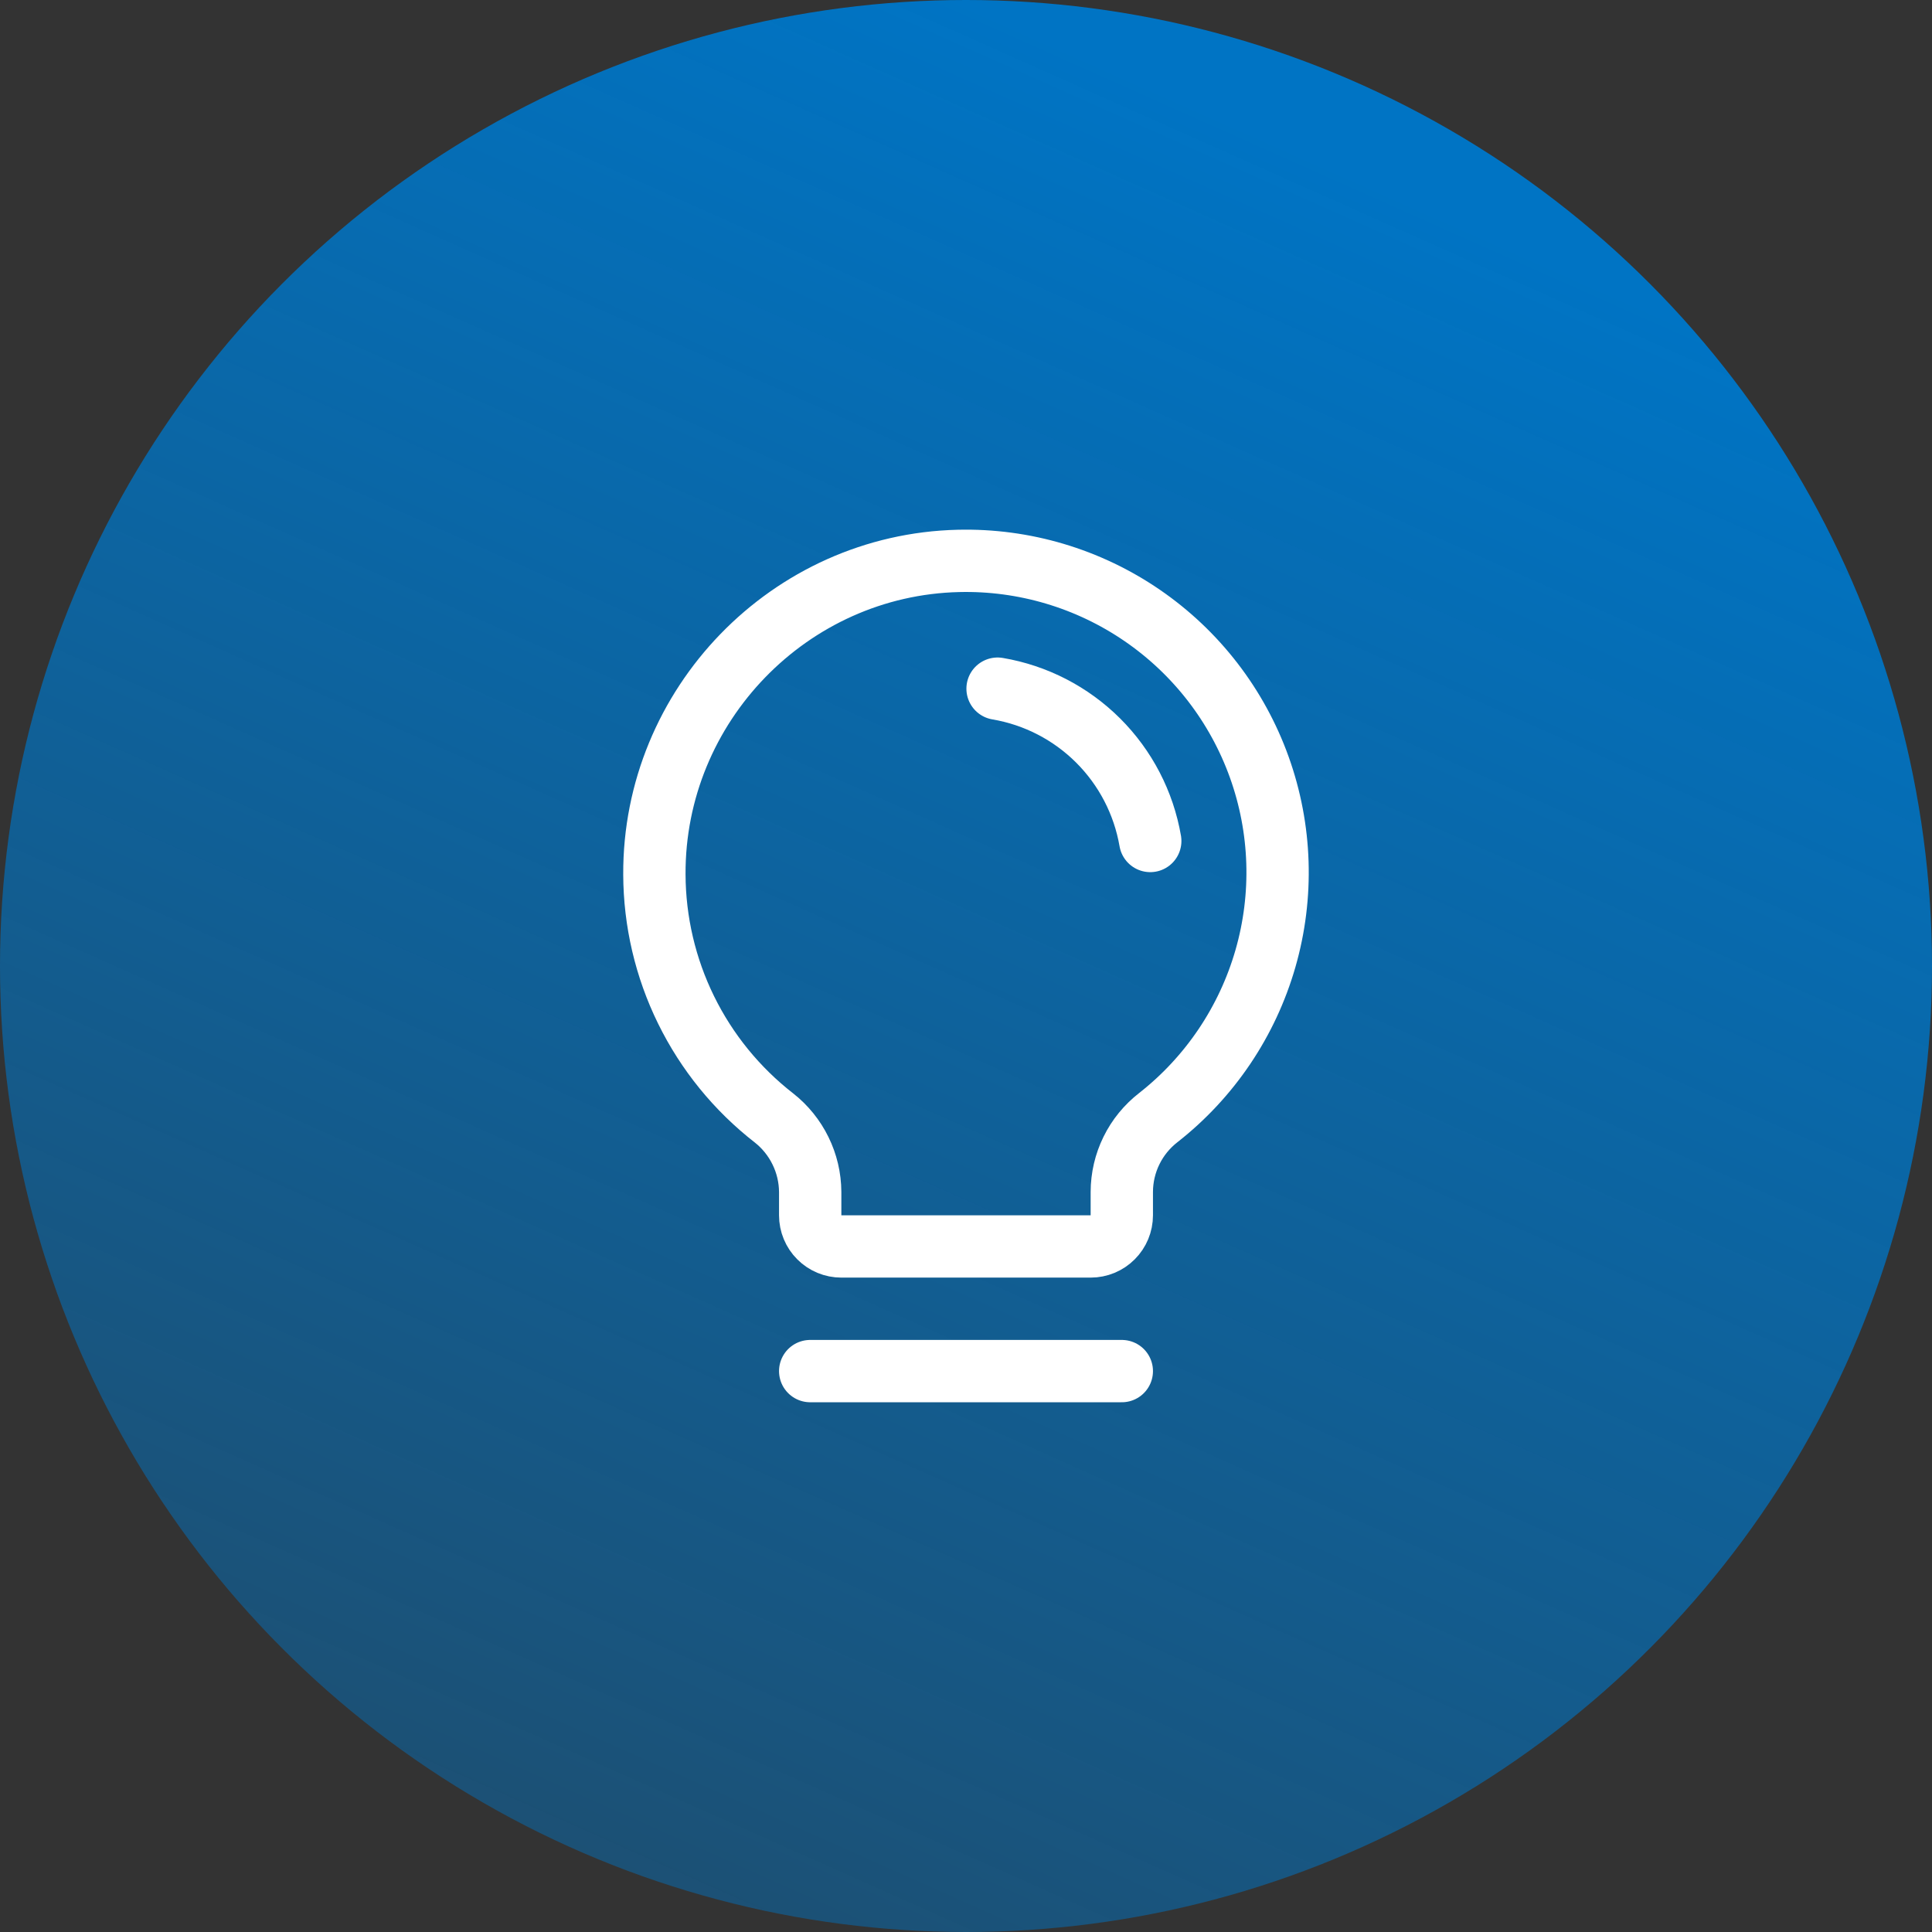 <?xml version="1.0" encoding="UTF-8"?> <svg xmlns="http://www.w3.org/2000/svg" width="62" height="62" viewBox="0 0 62 62" fill="none"><rect x="0" y="0" width="62" height="62" fill="#333333" stroke="none"/><circle cx="31" cy="31" r="31" fill="url(#paint0_linear_9_726)"></circle><path d="M26 44H36" stroke="white" stroke-width="2" stroke-linecap="round" stroke-linejoin="round"></path><path d="M24.837 35.875C23.647 34.949 22.683 33.765 22.018 32.411C21.353 31.058 21.005 29.57 21 28.062C20.975 22.637 25.337 18.125 30.762 18C32.862 17.95 34.924 18.563 36.656 19.751C38.388 20.939 39.702 22.642 40.411 24.618C41.121 26.595 41.19 28.745 40.609 30.763C40.028 32.781 38.827 34.566 37.175 35.862C36.81 36.145 36.514 36.506 36.311 36.92C36.107 37.334 36.001 37.789 36 38.25V39C36 39.265 35.895 39.52 35.707 39.707C35.52 39.895 35.265 40 35 40H27C26.735 40 26.48 39.895 26.293 39.707C26.105 39.52 26 39.265 26 39V38.25C25.997 37.792 25.891 37.341 25.689 36.93C25.488 36.519 25.197 36.158 24.837 35.875V35.875Z" stroke="white" stroke-width="2" stroke-linecap="round" stroke-linejoin="round"></path><path d="M32.013 22.1C33.235 22.307 34.362 22.889 35.24 23.764C36.118 24.64 36.702 25.766 36.913 26.988" stroke="white" stroke-width="2" stroke-linecap="round" stroke-linejoin="round"></path><defs><linearGradient id="paint0_linear_9_726" x1="31" y1="-9.23872e-07" x2="-1.86661e-06" y2="69.5" gradientUnits="userSpaceOnUse"><stop stop-color="#0074C4"></stop><stop offset="1" stop-color="#0074C4" stop-opacity="0.3"></stop></linearGradient></defs></svg> 